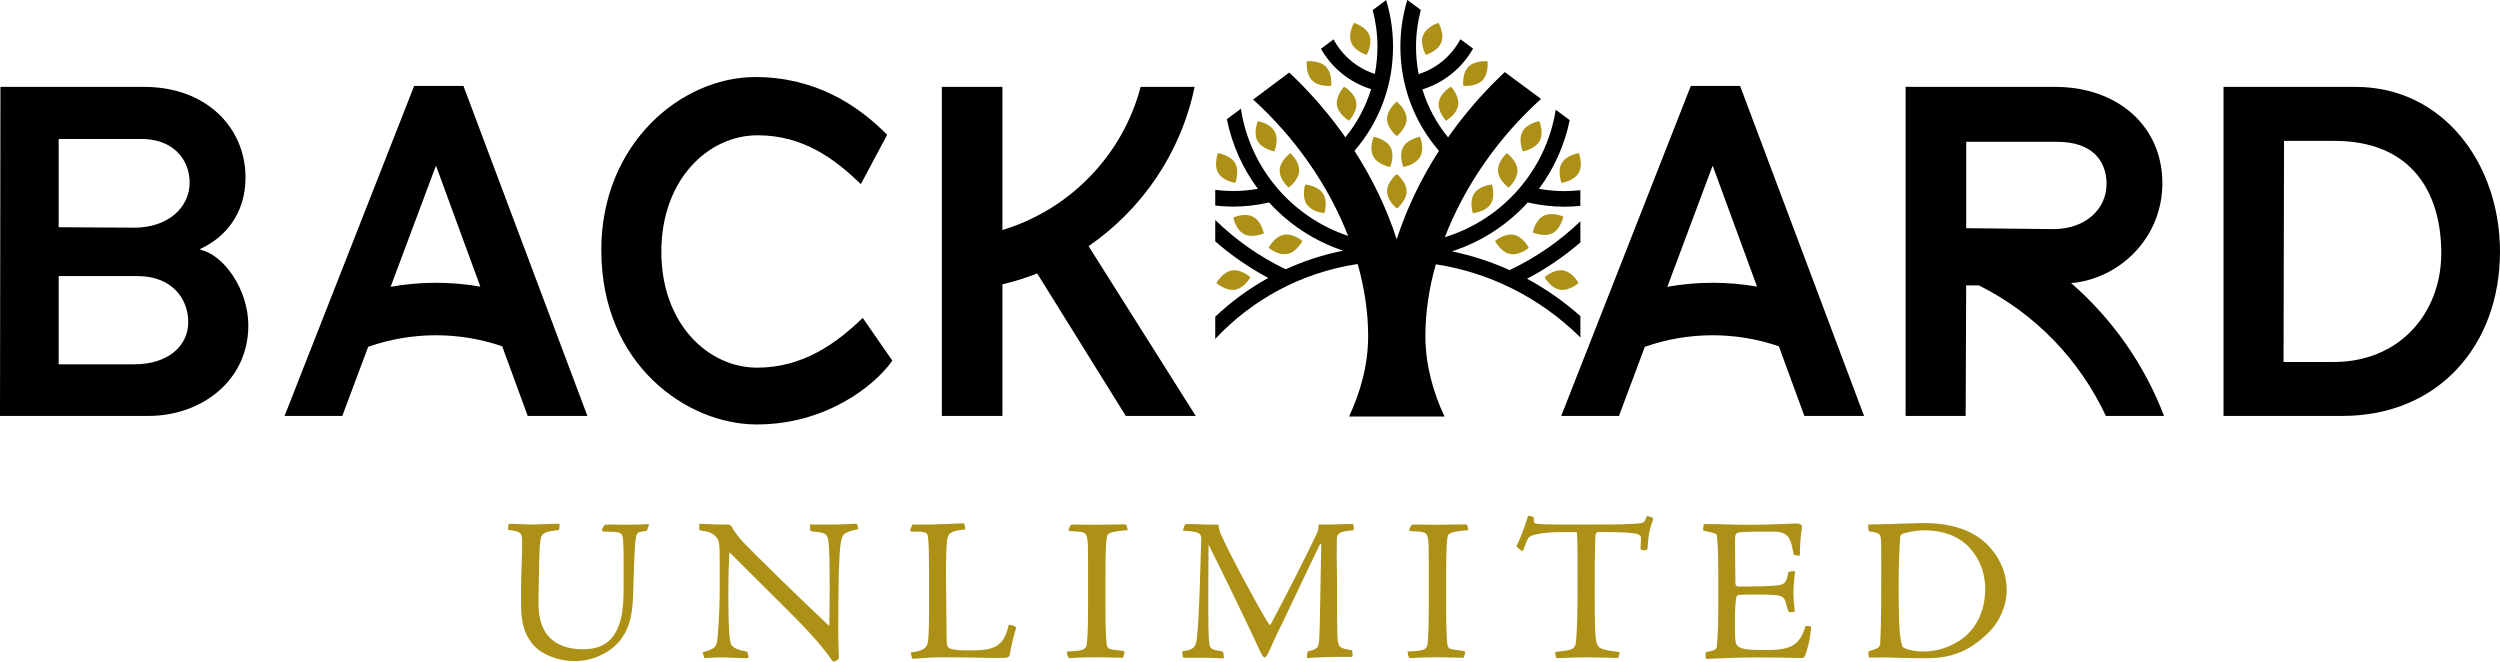 <?xml version="1.0" encoding="UTF-8"?><svg id="Layer_1" xmlns="http://www.w3.org/2000/svg" viewBox="0 0 559.35 148.01"><path d="M33.19,93.06H0L.1,19.44h32.14c13.97,0,22.69,9.14,22.69,20.27,0,8.4-4.83,13.55-10.08,15.96v.21c5.25,1.16,10.71,8.93,10.71,16.91,0,12.5-10.61,20.27-22.37,20.27ZM31.09,31.1H13.13v19.74l16.91.1c7.56,0,12.39-4.52,12.39-10.08,0-5.25-3.78-9.98-11.34-9.77ZM30.77,61.76H13.13v19.75h16.91c7.56,0,12.08-4.1,12.08-9.45s-3.78-10.29-11.34-10.29Z"/><path d="M134.53,55.99c0-23.95,17.96-38.75,34.45-38.75,13.13,0,22.69,5.99,29.51,12.92l-5.88,11.03c-5.78-5.57-12.81-10.92-23.11-10.92-11.03,0-21.53,9.87-21.53,26.05s10.5,25.94,21.43,25.94c10.29,0,17.75-5.46,23.63-11.13l6.62,9.56c-3.89,5.57-14.81,14.28-30.35,14.28s-34.76-13.34-34.76-38.96Z"/><path d="M524.06,93.06h-26.57V19.44h29.51c19.85,0,32.35,17.43,32.35,36.86,0,20.8-13.65,36.76-35.29,36.76ZM522.27,31.52h-11.24l-.11,49.47h11.03c14.81.1,24.26-10.82,24.26-24.37s-6.62-25.1-23.95-25.1Z"/><path d="M144.78,118.74c-.41.09-1.24.23-1.79.32-.18.05-.46.27-.6.78-.32,1.1-.46,3.75-.69,11.77-.14,5.27-.46,8.06-2.56,11.13-2.2,3.21-6.46,5.17-10.49,5.17-4.26,0-7.56-1.74-8.98-3.25-2.38-2.43-3.02-5.45-3.07-8.75-.05-2.33-.05-5.22.09-8.97.18-5.08.18-6.41,0-7.1-.23-.82-.92-1.05-3.02-1.28l.04-1.05c.05-.27.18-.32.82-.32,1.01,0,3.43.18,4.4.18,2.06-.05,3.89-.18,6-.18.23,0,.27,0,.27.14,0,.18-.05,1.15-.14,1.24-2.98.37-3.71.64-4.03,1.74-.14.64-.32,1.79-.37,4.67-.05,2.56-.18,7.05-.18,10.12,0,3.98,1.24,6.59,3.07,8.06,1.65,1.42,4.12,2.11,6.78,2.11,4.03,0,5.77-1.51,6.82-2.88,1.79-2.38,2.38-5.72,2.38-10.58s.05-9.29-.14-11.26c-.18-1.56-.92-1.6-4.4-1.6-.14,0-.37-.32-.32-.55.14-.23.41-.6.55-.87.14-.14.27-.18,1.05-.18.41,0,2.84.05,3.98.05,1.42,0,3.62-.05,4.76-.14.23,0,.23.14.14.32l-.41,1.19Z" fill="#ad9117"/><path d="M156.45,117.18c2.11.09,3.11.18,6.37.18.28,0,.5.05.6.14.18.14.41.5.55.82.32.6,1.92,2.7,3.02,3.71,2.75,2.79,9.43,9.43,18.55,18.04.05-1.47.09-5.59.09-8.98,0-4.76-.05-7.24-.23-9.57-.09-.78-.18-1.92-1.19-2.24-.5-.18-1.74-.32-2.7-.41-.14-.05-.23-.09-.23-.23l-.09-1.28h5.17c1.79,0,3.62-.14,5.04-.18.23,0,.37.09.41.23l.27.96c-1.65.37-2.29.55-3.02,1.01-.87.5-1.15,1.97-1.37,8.2-.09,4.12-.14,7.1-.14,13.23,0,2.93.14,5.63.14,6.41-.05.28-.32.5-.92.73-.23.09-.41.09-.64-.23-2.7-3.98-6.96-8.29-11.77-13.05-3.8-3.8-7.42-7.37-11.17-11.13-.14,2.56-.23,5.82-.23,8.38,0,4.17,0,10.35.55,12.09.37,1.05,1.79,1.42,3.66,1.79l.32,1.1c.05.14-.23.37-.37.37-1.92,0-3.94-.18-5.82-.18-1.6,0-2.98.14-3.75.14-.09-.46-.23-.92-.37-1.28,2.88-.78,3.07-1.24,3.3-2.75.14-1.14.55-5.36.55-11.81v-5.08c0-4.72-.09-5.5-.82-6.18-.73-.78-1.47-1.19-3.39-1.42-.28-.09-.37-.14-.37-.32v-1.19Z" fill="#ad9117"/><path d="M225.91,139.8c.18,0,1.01.23,1.24.37.18.18.18.32.14.5-.55,1.88-1.05,3.85-1.37,5.81-.09.46-.41.64-.78.69-.46.04-.96.04-2.89.04s-4.12-.14-11.86-.14c-2.47,0-4.72.23-5.36.28-.5.04-.78.04-.87.04-.14-.18-.41-1.14-.37-1.42,2.24-.27,3.39-.69,3.75-2.06.18-.64.32-2.33.32-7.01v-9.39c0-3.89-.09-6.37-.23-7.37-.14-1.05-.5-1.24-3.75-1.19-.14,0-.27-.27-.18-.55l.37-.82c.05-.23.09-.23.18-.23,1.37,0,2.79.05,4.26,0,2.34-.05,4.76-.18,7.14-.28.18.14.32,1.01.32,1.38-2.75.32-3.85.55-4.08,2.43-.14,1.33-.27,4.35-.23,8.06l.05,5.59c.04,7.23.09,8.65.14,9.48.05.64.32,1.01.87,1.14.78.28,2.2.37,4.26.37,3.02,0,5.95-.09,7.46-2.43.5-.78.87-1.65,1.19-3.07.05-.18.09-.23.23-.23h.05Z" fill="#ad9117"/><path d="M252.33,118.6c-4.12.37-4.53.69-4.67,1.56-.18.82-.32,2.56-.32,7.92v9.16c0,2.75.09,5.04.23,6.59.09,1.14.46,1.33,1.15,1.47.46.09,1.97.23,2.38.32.32.09.5.14.5.27,0,.32-.28,1.14-.37,1.28-3.71-.09-5.59-.14-7.28-.09-2.01,0-4.35.14-4.49.18-.28,0-.5-.18-.55-.37-.14-.46-.23-.87-.18-1.14,3.25-.09,4.26-.32,4.44-1.56.05-.73.27-2.34.27-7.46v-10.94c0-6-.05-6.46-1.6-6.78-.5-.05-1.19-.14-2.47-.18-.18,0-.27-.14-.27-.27s.05-.32.23-.69c.18-.32.23-.41.37-.46.37-.05.64-.05,1.19-.05s2.11.05,4.49.05c2.38-.05,5.5-.09,5.95-.09.6,0,.64.05.69.18l.32,1.1Z" fill="#ad9117"/><path d="M273.84,147.31c-2.84-.14-5.63-.18-8.7-.14-.27,0-.41-.05-.5-.18-.09-.27-.14-1.14-.09-1.28,2.15-.28,2.98-.69,3.21-2.7.37-2.88.55-7.78.73-13.28l.27-8.93c.05-1.47-.32-1.88-4.08-2.06.05-.23.23-1.01.41-1.28.09-.14.27-.23.6-.23,1.05,0,3.39.14,4.62.14h2.29c.09.73.27,1.46.41,1.83,2.15,4.9,8.06,15.8,10.9,20.51.09.09.37.14.46-.14,3.21-6.04,7.69-14.75,10.39-20.47.14-.28.23-.92.27-1.74,3.48.05,5.68-.14,7.65-.14.23.18.23,1.24.18,1.42-3.11.23-3.71.64-3.75,2.01-.05,1.56-.05,4.62.05,10.71,0,5.31,0,8.66.04,10.39.14,3.16.32,3.25,3.21,3.71.14.05.23.78.23,1.14,0,.23-.09.37-.23.37h-3.3c-1.37,0-4.62.09-6.69.28l.05-.96c.04-.46.09-.55.32-.59,1.97-.5,2.11-.69,2.33-2.2.14-1.28.18-3.39.5-21.61.05-.32-.23-.27-.27-.14-.64,1.19-5.63,11.81-8.01,16.76-2.34,4.72-3.11,6.64-3.34,7.1-.55,1.1-.69,1.46-1.05,1.46-.14,0-.37-.14-.55-.46-.28-.41-1.28-2.66-2.02-4.26-4.49-9.43-8.29-17.17-9.98-20.51-.05,3.53-.05,10.17-.05,15.38,0,4.58.14,6.37.28,7.19.18.73.82,1.01,2.29,1.24.64.09.78.18.82.55l.09,1.1Z" fill="#ad9117"/><path d="M328.56,118.6c-4.12.37-4.53.69-4.67,1.56-.18.82-.32,2.56-.32,7.92v9.16c0,2.75.09,5.04.23,6.59.09,1.14.46,1.33,1.15,1.47.46.09,1.97.23,2.38.32.32.09.5.14.5.27,0,.32-.28,1.14-.37,1.28-3.71-.09-5.59-.14-7.28-.09-2.01,0-4.35.14-4.49.18-.28,0-.5-.18-.55-.37-.14-.46-.23-.87-.18-1.14,3.25-.09,4.26-.32,4.44-1.56.05-.73.27-2.34.27-7.46v-10.94c0-6-.05-6.46-1.6-6.78-.5-.05-1.19-.14-2.47-.18-.18,0-.27-.14-.27-.27s.05-.32.23-.69c.18-.32.23-.41.37-.46.37-.05.64-.05,1.19-.05s2.11.05,4.49.05c2.38-.05,5.5-.09,5.95-.09.6,0,.64.05.69.18l.32,1.1Z" fill="#ad9117"/><path d="M347.92,145.9c.73-.09,1.97-.27,2.66-.37,1.19-.23,1.79-.55,1.97-1.56.09-.64.41-3.76.41-10.35v-4.67c0-8.29-.05-9.89-.23-9.89h-3.71c-4.3,0-6.32.73-6.69.96-.55.41-.87,1.24-1.51,3.11,0,.14-.23.14-.41.05-.37-.18-1.01-.78-1.14-.92.64-1.33,1.56-3.39,2.61-6.82.18-.04.5,0,.87.09.32.09.37.14.41.32,0,.82.09,1.19.41,1.28.37.09,1.05.14,2.11.18,1.37.05,3.57.05,7.83.05,4.99,0,8.84,0,11.49-.14,1.33-.05,2.11-.14,2.56-.28.27-.09.55-.46.82-1.28.05-.18.09-.18.23-.18.23,0,.82.18,1.19.41.09.04.09.23,0,.59-.92,2.38-.96,3.48-1.19,6.27,0,.23-.14.37-.5.37-.28,0-.6-.04-.82-.09-.14-.04-.23-.18-.23-.27,0-.37.09-1.97.09-2.38,0-.32-.18-.69-.73-.87-.41-.18-2.61-.46-5.86-.46h-2.98c-.41,0-.6.27-.64,1.19,0,.78-.14,3.02-.14,9.16v4.58c0,6.59.14,8.56.32,9.39.14.78.46,1.37,1.01,1.65.82.46,2.88.73,3.94.82.28,0,.32.05.28.18l-.18.92c-.05.18-.09.27-.41.27-.55,0-4.49-.14-6.73-.14-2.38,0-6,.18-6.37.18s-.55-.14-.59-.37l-.14-1.01Z" fill="#ad9117"/><path d="M391.83,131.2c2.06,0,3.62-.05,4.76-.14,2.75-.18,2.98-.37,3.57-3.07.18-.14,1.24-.23,1.46-.18-.09,1.33-.37,3.43-.37,4.85.05,1.56.18,2.84.32,4.17-.37.09-.73.14-1.05.14-.23.05-.32-.09-.41-.27-.18-.5-.41-1.24-.55-1.79-.27-1.24-.82-1.65-2.66-1.79-1.01-.09-2.52-.09-4.85-.09s-2.75.05-3.02.09c-.18.05-.32.09-.46.28-.14.27-.41,1.88-.41,5.63,0,3.34,0,4.58.46,5.31.64.87,2.24,1.1,6,1.1,5.36,0,7.92-.5,9.34-5.36.18-.05.64,0,1.1.04.14.09.14.14.14.37-.09,2.11-.82,5.04-1.42,6.37-.23.27-.37.37-.6.37-.32,0-.64,0-2.15-.04-1.37-.05-4.58-.09-8.38-.09s-7.28.18-10.94.32c-.09-.04-.14-1.01-.09-1.37,0-.09.14-.18.18-.18,2.11-.37,2.29-.69,2.33-1.37.09-.69.32-3.62.32-8.29v-7.92c0-6.09-.27-8.11-.32-8.38s-.14-.5-.6-.59c-.46-.18-1.33-.32-2.43-.6t-.05-.18l.09-1.05c0-.18,0-.23.23-.23h1.6c1.42,0,3.16.09,5.95.14h4.44c2.79,0,6.14-.23,8.43-.28.59,0,.87.09,1.1.23q.41.27.23,1.1c-.37,2.02-.41,4.67-.41,5.86-1.19,0-1.37-.14-1.42-.41-.64-3.3-.96-4.95-4.53-4.95h-3.16c-2.7,0-4.21.09-4.72.23-.6.18-.69.64-.69,1.7,0,3.21.05,6.41.09,9.62,0,.41.27.73.6.73h2.93Z" fill="#ad9117"/><path d="M448.98,132.16c0,2.56-1.1,6.59-4.35,9.66-3.25,3.02-5.36,3.98-7.83,4.72-2.38.69-4.03.73-7.28.73-2.43,0-6.96-.18-7.97-.18s-2.7.05-3.39.05c-.05-.09-.18-1.24-.09-1.42,2.15-.64,2.56-.92,2.61-1.79.23-3.8.23-11.45.23-16.99,0-5.13,0-6.18-.14-6.73-.05-.64-.41-1.05-2.56-1.33-.05-.05-.18-.18-.18-.6l-.05-.92c1.69,0,3.21-.09,5.59-.14,3.11-.05,4.76-.18,6.96-.18,3.3,0,9.25.46,13.46,4.21,3.34,3.02,4.99,6.78,4.99,10.85v.05ZM430.48,118.65c-1.74,0-4.62.55-5.04.92-.23.18-.28.41-.32.92-.14,2.02-.32,6.27-.32,10.07,0,6.78.05,11.4.73,13.78.09.32.23.5.64.69,1.01.46,2.61.73,3.98.73,2.24,0,5.04-.37,8.2-2.38,3.89-2.47,5.82-6.91,5.82-11.54,0-4.9-2.24-8.24-4.3-10.07-3.11-2.75-7.01-3.11-9.34-3.11h-.04Z" fill="#ad9117"/><path d="M306.39,7.89c-.78-1.98-3.45-2.78-3.45-2.78,0,0-1.4,2.41-.62,4.39.78,1.98,3.45,2.78,3.45,2.78,0,0,1.4-2.41.62-4.39Z" fill="#ad9117"/><path d="M318.4,7.89c.78-1.98,3.45-2.78,3.45-2.78,0,0,1.4,2.41.62,4.39-.78,1.98-3.45,2.78-3.45,2.78,0,0-1.4-2.41-.62-4.39Z" fill="#ad9117"/><path d="M314.71,26.58c0-2.13-2.2-3.85-2.2-3.85,0,0-2.18,1.74-2.17,3.87,0,2.13,2.2,3.85,2.2,3.85,0,0,2.18-1.74,2.17-3.87Z" fill="#ad9117"/><path d="M314.71,42.79c0-2.13-2.2-3.85-2.2-3.85,0,0-2.18,1.74-2.17,3.87,0,2.13,2.2,3.85,2.2,3.85,0,0,2.18-1.74,2.17-3.87Z" fill="#ad9117"/><path d="M311.11,32.94c-1.02-1.87-3.77-2.34-3.77-2.34,0,0-1.09,2.56-.07,4.43,1.02,1.87,3.77,2.34,3.77,2.34,0,0,1.09-2.56.07-4.43Z" fill="#ad9117"/><path d="M313.93,32.94c1.02-1.87,3.77-2.34,3.77-2.34,0,0,1.09,2.56.07,4.43-1.02,1.87-3.77,2.34-3.77,2.34,0,0-1.09-2.56-.07-4.43Z" fill="#ad9117"/><path d="M296.67,14.92c-1.5-1.51-4.27-1.21-4.27-1.21,0,0-.34,2.76,1.16,4.28,1.5,1.51,4.27,1.21,4.27,1.21,0,0,.34-2.76-1.16-4.28Z" fill="#ad9117"/><path d="M328.55,14.92c1.5-1.51,4.27-1.21,4.27-1.21,0,0,.34,2.76-1.16,4.28-1.5,1.51-4.27,1.21-4.27,1.21,0,0-.34-2.76,1.16-4.28Z" fill="#ad9117"/><path d="M285.2,29.44c-1.02-1.87-3.77-2.34-3.77-2.34,0,0-1.09,2.56-.07,4.43,1.02,1.87,3.77,2.34,3.77,2.34,0,0,1.09-2.56.07-4.43Z" fill="#ad9117"/><path d="M275.6,60.51c-2.1.36-3.44,2.8-3.44,2.8,0,0,2.07,1.87,4.17,1.51,2.1-.36,3.44-2.8,3.44-2.8,0,0-2.07-1.87-4.17-1.51Z" fill="#ad9117"/><path d="M349.75,60.51c2.1.36,3.44,2.8,3.44,2.8,0,0-2.07,1.87-4.17,1.51-2.1-.36-3.44-2.8-3.44-2.8,0,0,2.07-1.87,4.17-1.51Z" fill="#ad9117"/><path d="M276.34,36.49c-1.07-1.84-3.83-2.23-3.83-2.23,0,0-1.02,2.59.05,4.43,1.07,1.84,3.83,2.23,3.83,2.23,0,0,1.02-2.59-.05-4.43Z" fill="#ad9117"/><path d="M295.99,43.27c-1.19-1.77-3.96-1.99-3.96-1.99,0,0-.85,2.65.33,4.42,1.19,1.77,3.96,1.99,3.96,1.99,0,0,.85-2.65-.33-4.42Z" fill="#ad9117"/><path d="M280.36,48.5c-1.89-.98-4.43.16-4.43.16,0,0,.52,2.74,2.41,3.72,1.89.98,4.43-.16,4.43-.16,0,0-.52-2.74-2.41-3.72Z" fill="#ad9117"/><path d="M287.18,52.54c-2.09.43-3.34,2.91-3.34,2.91,0,0,2.13,1.8,4.22,1.37,2.09-.43,3.34-2.91,3.34-2.91,0,0-2.13-1.8-4.22-1.37Z" fill="#ad9117"/><path d="M345.34,48.29c1.89-.98,4.43.16,4.43.16,0,0-.52,2.74-2.41,3.72-1.89.98-4.43-.16-4.43-.16,0,0,.52-2.74,2.41-3.72Z" fill="#ad9117"/><path d="M338.72,52.54c2.09.43,3.34,2.91,3.34,2.91,0,0-2.13,1.8-4.22,1.37-2.09-.43-3.34-2.91-3.34-2.91,0,0,2.13-1.8,4.22-1.37Z" fill="#ad9117"/><path d="M290.68,38.24c.11-2.13-1.98-3.97-1.98-3.97,0,0-2.27,1.61-2.38,3.74-.11,2.13,1.98,3.97,1.98,3.97,0,0,2.27-1.61,2.38-3.74Z" fill="#ad9117"/><path d="M340.64,29.44c1.02-1.87,3.77-2.34,3.77-2.34,0,0,1.09,2.56.07,4.43-1.02,1.87-3.77,2.34-3.77,2.34,0,0-1.09-2.56-.07-4.43Z" fill="#ad9117"/><path d="M349.43,36.49c1.07-1.84,3.83-2.23,3.83-2.23,0,0,1.02,2.59-.05,4.43-1.07,1.84-3.83,2.23-3.83,2.23,0,0-1.02-2.59.05-4.43Z" fill="#ad9117"/><path d="M329.85,43.27c1.19-1.77,3.96-1.99,3.96-1.99,0,0,.85,2.65-.33,4.42-1.19,1.77-3.96,1.99-3.96,1.99,0,0-.85-2.65.33-4.42Z" fill="#ad9117"/><path d="M335.16,38.24c-.11-2.13,1.98-3.97,1.98-3.97,0,0,2.27,1.61,2.38,3.74.11,2.13-1.98,3.97-1.98,3.97,0,0-2.27-1.61-2.38-3.74Z" fill="#ad9117"/><path d="M303.45,22.89c-.3-2.11-2.71-3.51-2.71-3.51,0,0-1.92,2.02-1.62,4.13.3,2.11,2.71,3.51,2.71,3.51,0,0,1.92-2.02,1.62-4.13Z" fill="#ad9117"/><path d="M321.92,22.89c.3-2.11,2.71-3.51,2.71-3.51,0,0,1.92,2.02,1.62,4.13-.3,2.11-2.71,3.51-2.71,3.51,0,0-1.92-2.02-1.62-4.13Z" fill="#ad9117"/><path d="M303.77,59.08c1.53,5.39,2.34,10.81,2.34,16.1,0,6.63-1.82,12.76-4.27,18.01h21.35c-2.45-5.25-4.27-11.38-4.27-18.01,0-5.27.81-10.68,2.33-16.05,11.95,1.84,23.07,7.36,31.97,16,.13.13.25.26.38.39v-4.79c-3.68-3.27-7.68-6.07-11.93-8.36,4.31-2.27,8.31-5.01,11.93-8.13v-4.73c-4.59,4.4-9.9,8.11-15.81,10.91l.02.04c-4.15-1.88-8.49-3.3-12.97-4.22,6.6-2.12,12.44-5.94,16.99-10.95,2.67.63,5.42.96,8.19.96,1.19,0,2.38-.07,3.57-.19v-3.51c-1.18.13-2.37.21-3.57.21-1.92,0-3.82-.18-5.69-.51,3.33-4.49,5.72-9.71,6.88-15.37l-3.13-2.32c-2.14,13.55-11.94,24.58-24.81,28.51,4.37-11.33,11.83-22.2,21.52-30.94l-8.11-6c-.92.87-1.83,1.75-2.73,2.66-3.7,3.76-7.03,7.77-9.96,11.95-2.61-3.21-4.55-6.84-5.75-10.75,4.89-1.48,8.9-4.82,11.34-9.12l-2.83-2.09c-1.95,3.66-5.27,6.52-9.35,7.8-.38-2-.58-4.06-.58-6.15,0-2.8.38-5.55,1.07-8.21l-3.02-2.23c-1.02,3.36-1.55,6.87-1.55,10.44,0,8.69,3.04,16.84,8.63,23.32-4.07,6.33-7.26,13-9.45,19.81-2.19-6.81-5.38-13.48-9.45-19.81,5.59-6.48,8.63-14.63,8.63-23.32,0-3.57-.53-7.07-1.54-10.42l-3.01,2.25c.69,2.65,1.06,5.38,1.06,8.17,0,2.08-.2,4.12-.58,6.11-4.03-1.3-7.31-4.12-9.24-7.73l-2.82,2.11c2.42,4.24,6.39,7.54,11.23,9.02-1.2,3.91-3.14,7.56-5.76,10.78-2.93-4.18-6.26-8.18-9.96-11.95-.86-.87-1.73-1.71-2.61-2.54l-8.07,6.04c9.53,8.65,16.9,19.34,21.25,30.51-12.52-4.17-21.97-15.11-23.99-28.46l-3.14,2.35c1.15,5.74,3.56,11.04,6.94,15.58-1.83.32-3.68.49-5.55.49-1.34,0-2.67-.09-3.99-.26v3.51c1.32.15,2.66.24,3.99.24,2.72,0,5.43-.32,8.06-.93,4.46,4.9,10.16,8.65,16.58,10.79-4.51.89-8.81,2.31-12.87,4.16-5.9-2.83-11.19-6.59-15.76-11.02v4.77c3.6,3.14,7.58,5.9,11.87,8.19-4.33,2.38-8.31,5.3-11.87,8.67v4.97c8.25-8.82,19.3-14.86,31.85-16.76Z"/><path d="M463.4,63.34c.62-.06.98-.1.98-.1,10.61-1.47,19.43-10.5,19.43-22.27,0-12.71-9.98-21.53-23.95-21.53h-33.5v73.62h13.44l.11-29.2h2.85c12.77,6.36,22.6,16.82,28.41,29.2h13.01c-4.35-11.38-11.47-21.64-20.79-29.72ZM439.91,31.73h20.38c7.67,0,11.03,4.1,11.03,9.45s-4.41,10.08-11.97,10.08l-19.43-.21v-19.33Z"/><path d="M251.88,93.06h15.65l-23.97-37.99c11.98-8.24,20.68-20.91,23.72-35.63h-12.07c-4.03,15.3-15.84,27.47-30.93,32.02V19.44h-13.55v73.62h13.55v-29.45c2.67-.63,5.27-1.44,7.78-2.43l19.83,31.89Z"/><path d="M131.42,93.06l-27.73-73.83h-11.03l-28.99,73.83h12.92l5.78-15.46c9.67-3.41,20.29-3.45,29.99-.12l5.71,15.58h13.34ZM87.4,64.17l10.09-26.98h.1l9.88,26.94c-6.64-1.16-13.44-1.15-20.07.04Z"/><path d="M417.06,93.06l-27.73-73.83h-11.03l-28.99,73.83h12.92l5.78-15.46c9.67-3.41,20.29-3.45,29.99-.12l5.71,15.58h13.34ZM373.05,64.17l10.09-26.98h.1l9.88,26.94c-6.64-1.16-13.44-1.15-20.07.04Z"/></svg>